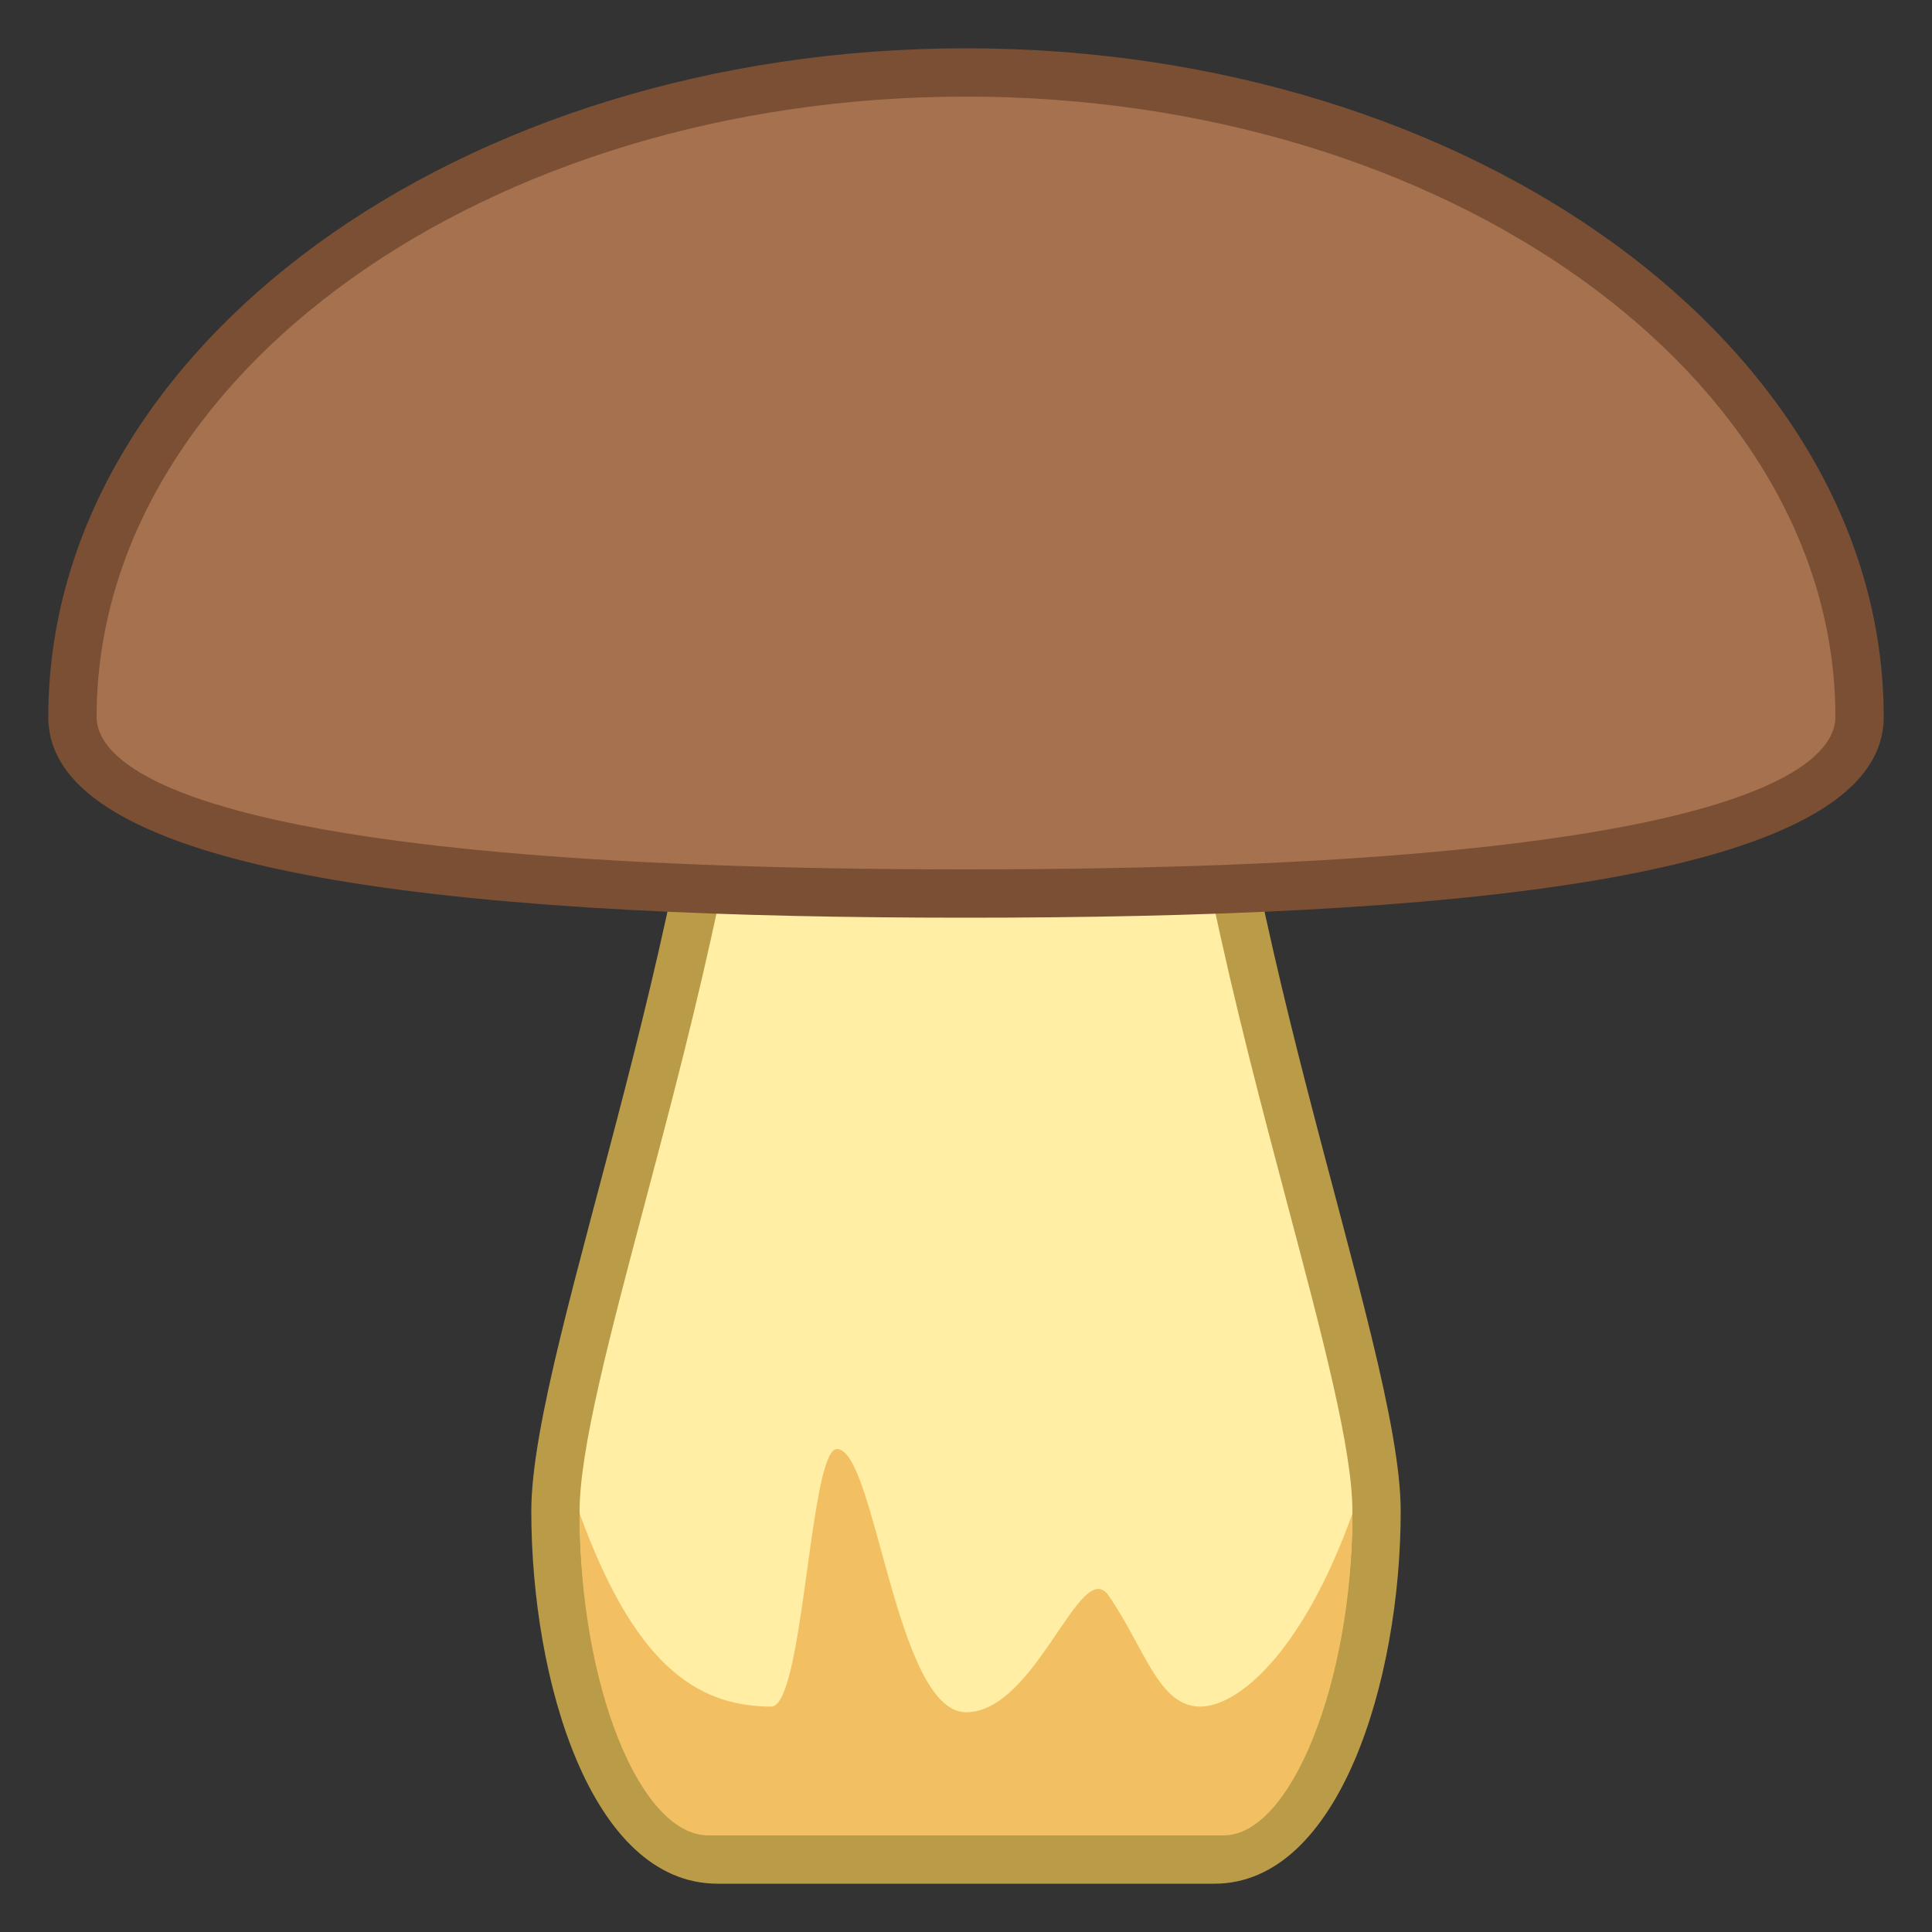 <svg xmlns="http://www.w3.org/2000/svg" viewBox="0 0 40 40" width="64" height="64">
  <rect x="0" y="0" width="40" height="40" fill="#333333" stroke="none"/>
  <path fill="#FFEEA3" d="M14.857,38.5c-2.101,0-3.357-3.668-3.357-7.214c0-1.341,0.627-3.708,1.354-6.448 c1.076-4.06,2.405-9.077,2.498-13.624h9.297c0.093,4.547,1.422,9.564,2.498,13.624c0.726,2.74,1.354,5.107,1.354,6.448 c0,3.47-1.283,7.214-3.357,7.214H14.857z"/>
  <path fill="#BA9B48" d="M24.163,11.714c0.174,4.472,1.456,9.31,2.5,13.252C27.38,27.673,28,30.011,28,31.286 C28,34.528,26.852,38,25.143,38H14.857C13.148,38,12,34.528,12,31.286c0-1.275,0.62-3.613,1.337-6.32 c1.044-3.941,2.326-8.779,2.5-13.252H24.163 M25.143,10.714H14.857c0,7.714-3.857,17.078-3.857,20.571 C11,34.779,12.229,39,14.857,39c2.629,0,7.698,0,10.286,0C27.731,39,29,34.779,29,31.286C29,27.792,25.143,18.429,25.143,10.714 L25.143,10.714z"/>
  <path fill="#F2C063" d="M25.333,38H14.667C13.246,38,12,34.885,12,31.333c1.099,3.024,2.347,4,3.967,4 c0.681,0,0.791-5.357,1.367-5.333c0.794,0.033,1.212,5.45,2.667,5.45s2.37-3.253,2.951-2.415c0.744,1.074,1.035,2.298,1.897,2.298 c0.794,0,2.13-1.141,3.152-4C28,34.822,26.729,38,25.333,38z"/>
  <path fill="#A6714E" d="M20.001,18.5C4.71,18.5,1.5,16.513,1.5,14.846C1.5,7.487,9.799,1.5,20,1.5s18.5,5.987,18.5,13.346 C38.5,16.513,35.291,18.5,20.001,18.5z"/>
  <path fill="#7A4F34" d="M20,2c9.925,0,18,5.763,18,12.846C38,15.794,36.246,18,19.999,18C3.754,18,2,15.794,2,14.846 C2,7.763,10.075,2,20,2 M20,1C9.507,1,1,7.199,1,14.846C1,18.308,10.499,19,19.999,19C20,19,20,19,20.001,19 C29.501,19,39,18.308,39,14.846C39,7.199,30.493,1,20,1L20,1z"/>
</svg>
